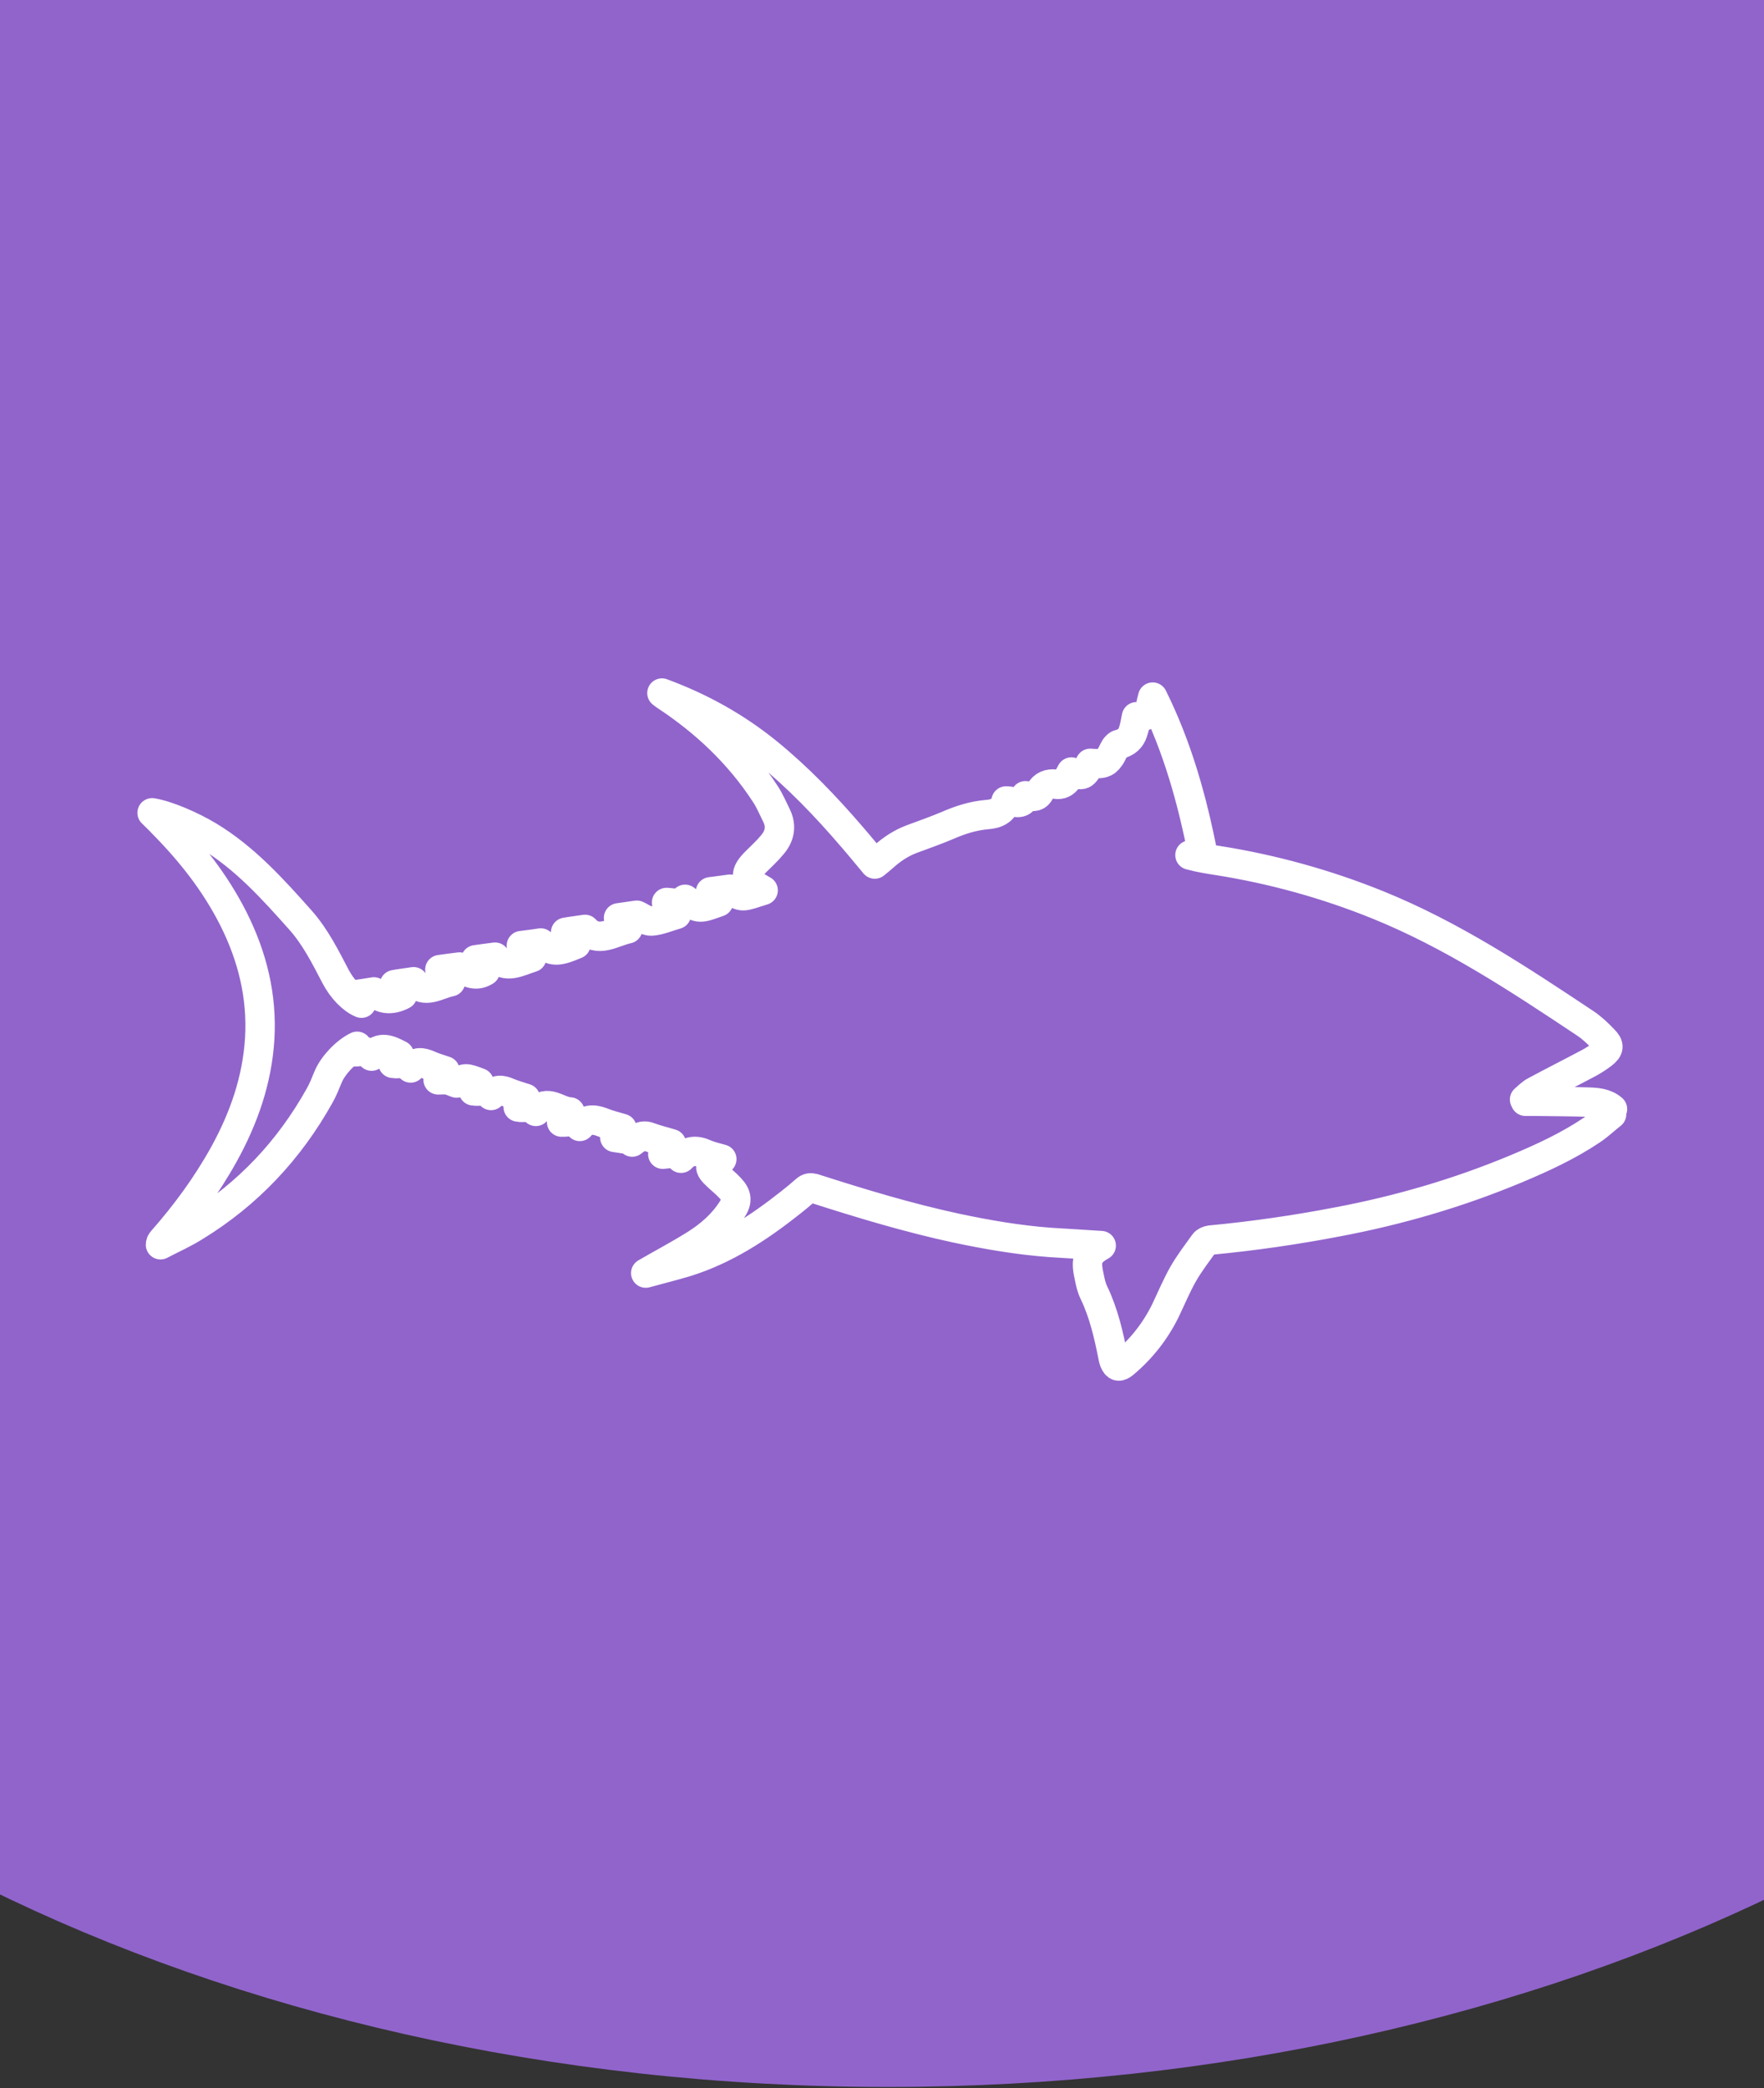 <?xml version="1.0" encoding="UTF-8"?>
<svg width="60px" height="71px" viewBox="0 0 60 71" version="1.1" xmlns="http://www.w3.org/2000/svg" xmlns:xlink="http://www.w3.org/1999/xlink">
    <rect x="0" y="0" width="60" height="71" fill="#333333" stroke="none"/>
    <!-- Generator: Sketch 60.1 (88133) - https://sketch.com -->
    <title>Classic Puppy Small Badge - Fish Purple</title>
    <desc>Created with Sketch.</desc>
    <g id="Classic-Puppy-Small-Badge---Fish-Purple" stroke="none" stroke-width="1" fill="none" fill-rule="evenodd">
        <polygon id="Path-Copy" stroke="#FFFFFF" stroke-linecap="round" stroke-linejoin="round" points="19.69 60.4 26.46 36.55 18 36.55 23.92 11 41.68 11 30.69 28.03 41.68 28.03"></polygon>
        <g id="CLASSIC-ADULT-CAT-FLAVOUR-ICONS-TUNA" transform="translate(-1, -1)">
            <path d="M0.508,65.171 C9.131,69.443 19.726,71.957 31.196,71.957 C42.493,71.957 52.957,69.511 61.508,65.351 L61.508,0.957 L0.508,0.957 L0.508,65.171 Z" id="Path" fill="#9164CC" fill-rule="nonzero"></path>
            <path d="M55.846,38.708 C55.61,38.502 55.315,38.482 55.03,38.472 C54.42,38.452 53.8,38.452 53.19,38.443 C53.092,38.443 52.984,38.443 52.885,38.443 C52.875,38.423 52.866,38.403 52.856,38.384 C52.974,38.285 53.082,38.167 53.22,38.098 C53.82,37.774 54.43,37.469 55.039,37.144 C55.207,37.056 55.364,36.948 55.511,36.839 C55.738,36.662 55.748,36.544 55.551,36.348 C55.354,36.141 55.148,35.944 54.911,35.787 C52.649,34.282 50.387,32.787 47.859,31.764 C46.108,31.056 44.289,30.554 42.43,30.259 C42.115,30.21 41.8,30.161 41.475,30.072 L41.918,30.072 C41.554,28.203 41.052,26.403 40.207,24.702 C40.157,24.879 40.138,25.036 40.079,25.184 C40,25.37 39.823,25.38 39.656,25.37 C39.616,25.548 39.597,25.715 39.538,25.882 C39.469,26.108 39.311,26.246 39.075,26.305 C39.016,26.315 38.967,26.374 38.928,26.423 C38.859,26.531 38.82,26.659 38.741,26.757 C38.603,26.954 38.475,26.984 38.082,26.954 C37.856,27.387 37.836,27.397 37.443,27.249 C37.403,27.328 37.354,27.407 37.315,27.475 C37.216,27.623 37.089,27.692 36.902,27.662 C36.675,27.633 36.489,27.702 36.37,27.918 C36.282,28.085 36.193,28.105 35.879,28.056 C35.761,28.439 35.466,28.223 35.22,28.233 C35.141,28.567 34.875,28.675 34.58,28.695 C34.108,28.734 33.675,28.872 33.243,29.059 C32.849,29.226 32.436,29.374 32.033,29.521 C31.659,29.659 31.344,29.866 31.049,30.131 C30.961,30.21 30.862,30.289 30.754,30.377 C30.489,30.062 30.243,29.757 29.977,29.452 C29.092,28.42 28.148,27.436 27.095,26.58 C26.013,25.705 24.823,25.046 23.515,24.564 C23.554,24.593 23.593,24.623 23.633,24.652 C24.98,25.538 26.141,26.63 27.026,27.987 C27.184,28.223 27.292,28.489 27.42,28.744 C27.587,29.098 27.518,29.433 27.272,29.718 C27.105,29.925 26.908,30.102 26.721,30.289 C26.298,30.702 26.328,30.918 26.839,31.203 C26.879,31.223 26.918,31.252 26.957,31.272 C26.249,31.489 26.259,31.557 25.826,31.233 C25.57,31.272 25.374,31.292 25.167,31.321 C25.256,31.43 25.354,31.548 25.443,31.666 C24.833,31.882 24.764,31.941 24.302,31.577 C24.144,31.784 23.928,31.695 23.672,31.685 C23.8,31.833 23.898,31.951 24.007,32.089 C23.721,32.167 23.446,32.295 23.161,32.315 C22.984,32.325 22.797,32.177 22.659,32.118 C22.443,32.148 22.246,32.177 22.039,32.207 C22.128,32.315 22.236,32.443 22.354,32.58 C21.843,32.689 21.341,33.082 20.898,32.6 C20.652,32.639 20.456,32.659 20.239,32.698 C20.357,32.826 20.475,32.964 20.593,33.102 C19.944,33.377 19.797,33.367 19.393,33.062 C19.148,33.102 18.951,33.121 18.734,33.151 C18.843,33.279 18.961,33.407 19.089,33.554 C18.646,33.692 18.203,33.967 17.839,33.544 C17.584,33.574 17.397,33.603 17.18,33.633 C17.279,33.751 17.397,33.889 17.505,34.016 C17.23,34.184 16.984,34.134 16.63,33.879 C16.374,33.908 16.177,33.938 15.961,33.967 C16.079,34.095 16.197,34.233 16.325,34.38 C15.882,34.469 15.439,34.823 15.066,34.38 C14.82,34.42 14.623,34.439 14.416,34.479 C14.505,34.587 14.603,34.705 14.692,34.823 C14.318,35.02 13.974,34.99 13.718,34.725 C13.482,34.764 13.285,34.793 13.079,34.823 C13.148,34.911 13.226,35.01 13.295,35.108 C12.98,34.98 12.636,34.626 12.41,34.193 C12.066,33.534 11.731,32.866 11.239,32.305 C10.285,31.233 9.331,30.17 8.092,29.423 C7.502,29.069 6.675,28.715 6.174,28.636 C6.302,28.764 6.42,28.872 6.518,28.98 C7.482,29.954 8.318,31.007 8.938,32.236 C9.587,33.525 9.921,34.882 9.833,36.328 C9.744,37.734 9.292,39.023 8.613,40.252 C8.023,41.315 7.305,42.289 6.508,43.193 C6.489,43.223 6.459,43.252 6.459,43.321 C6.852,43.115 7.256,42.938 7.63,42.702 C9.43,41.6 10.836,40.105 11.869,38.256 C11.987,38.049 12.075,37.823 12.164,37.607 C12.321,37.233 12.744,36.77 13.148,36.574 C13.108,36.643 13.069,36.692 13.039,36.761 C13.256,36.77 13.472,36.672 13.639,36.908 C13.934,36.534 14.259,36.702 14.584,36.869 C14.515,36.957 14.446,37.046 14.367,37.154 C14.584,37.193 14.81,37.075 14.967,37.311 C15.154,37.075 15.361,37.115 15.587,37.213 C15.754,37.292 15.941,37.341 16.138,37.41 C16.059,37.508 15.99,37.597 15.902,37.715 C16.03,37.715 16.128,37.705 16.226,37.715 C16.325,37.734 16.413,37.784 16.531,37.823 C16.826,37.636 16.826,37.636 17.298,37.813 C17.23,37.902 17.17,37.99 17.102,38.089 C17.308,38.128 17.544,38.01 17.702,38.246 C17.869,38.02 18.075,38.049 18.292,38.148 C18.479,38.226 18.666,38.275 18.872,38.344 C18.784,38.443 18.715,38.531 18.626,38.639 C18.843,38.689 19.069,38.561 19.226,38.787 C19.63,38.344 19.974,38.787 20.387,38.807 C20.289,38.934 20.2,39.033 20.102,39.151 C20.338,39.161 20.564,39.052 20.721,39.298 C20.938,39.043 21.184,39.043 21.469,39.151 C21.685,39.239 21.921,39.298 22.157,39.367 C22.069,39.475 21.99,39.574 21.911,39.672 C22.118,39.702 22.305,39.731 22.502,39.761 C22.502,39.78 22.502,39.8 22.502,39.83 C22.551,39.79 22.6,39.751 22.659,39.721 C22.797,39.633 22.925,39.593 23.092,39.662 C23.328,39.751 23.584,39.81 23.839,39.889 C23.741,40.007 23.652,40.115 23.544,40.243 C23.79,40.223 24.007,40.154 24.164,40.38 C24.41,40.115 24.675,40.095 24.98,40.233 C25.157,40.311 25.344,40.351 25.551,40.41 C25.089,40.587 25.069,40.685 25.413,41 C25.551,41.128 25.698,41.246 25.826,41.384 C26.072,41.639 26.092,41.836 25.895,42.131 C25.58,42.623 25.148,42.997 24.666,43.302 C24.105,43.656 23.505,43.97 22.964,44.285 C23.387,44.167 23.869,44.049 24.331,43.911 C25.659,43.498 26.8,42.751 27.882,41.895 C28.059,41.757 28.236,41.61 28.403,41.462 C28.492,41.384 28.561,41.374 28.679,41.403 C30.272,41.915 31.866,42.397 33.498,42.751 C34.561,42.977 35.643,43.164 36.725,43.243 C37.305,43.282 37.895,43.311 38.456,43.351 C38.003,43.607 37.915,43.823 38.043,44.384 C38.082,44.58 38.121,44.777 38.21,44.954 C38.544,45.652 38.711,46.39 38.859,47.138 C38.869,47.187 38.879,47.236 38.898,47.285 C38.977,47.472 39.066,47.492 39.223,47.364 C39.823,46.862 40.295,46.262 40.639,45.564 C40.836,45.151 41.013,44.728 41.239,44.325 C41.446,43.961 41.711,43.616 41.957,43.272 C41.997,43.213 42.095,43.174 42.164,43.164 C43.62,43.026 45.056,42.82 46.492,42.544 C48.577,42.151 50.603,41.561 52.561,40.744 C53.456,40.37 54.331,39.967 55.138,39.426 C55.374,39.269 55.59,39.062 55.816,38.885 L55.816,38.708 L55.846,38.708 Z" id="Path" stroke="#FFFFFF" stroke-linecap="round" stroke-linejoin="round"></path>
        </g>
    </g>
</svg>